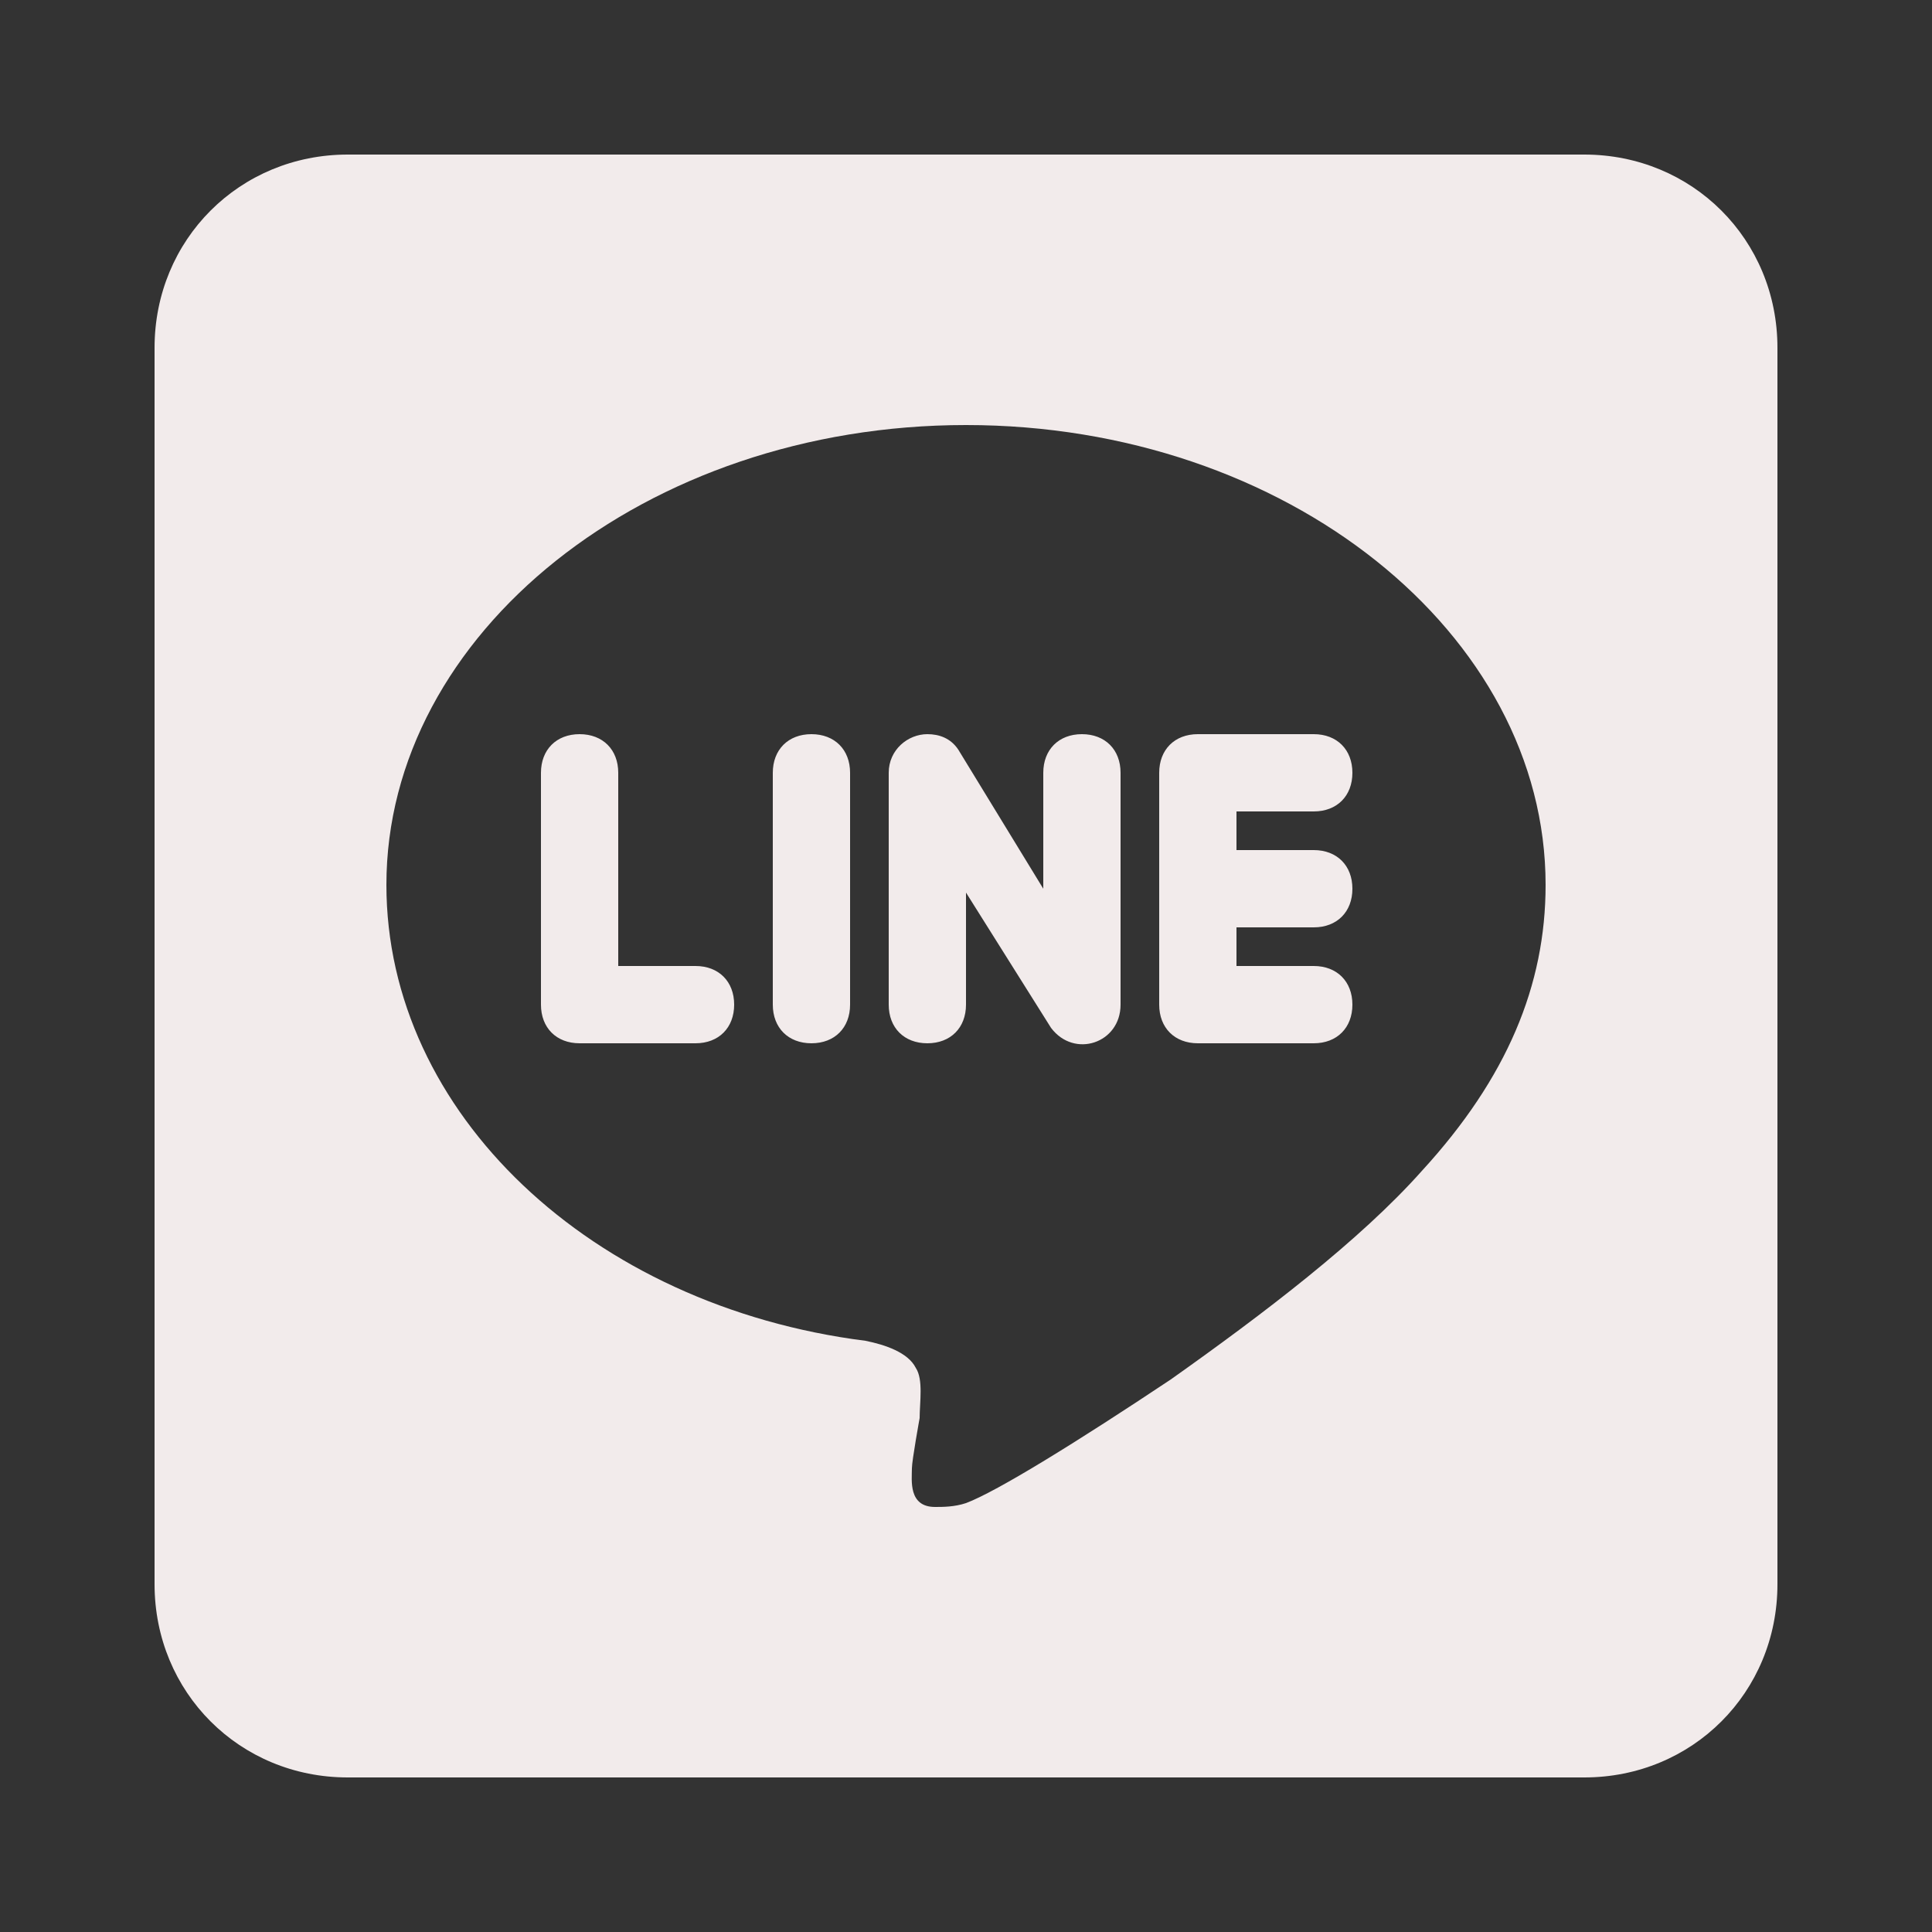 <?xml version="1.0" encoding="utf-8"?>
<!-- Generator: Adobe Illustrator 27.0.0, SVG Export Plug-In . SVG Version: 6.00 Build 0)  -->
<svg version="1.1" id="Layer_1" xmlns="http://www.w3.org/2000/svg" xmlns:xlink="http://www.w3.org/1999/xlink" x="0px" y="0px"
	 viewBox="0 0 50 50" style="enable-background:new 0 0 50 50;" xml:space="preserve">
<rect x="0" y="0" width="50" height="50" fill="#333333" stroke="none"/>
<style type="text/css">
	.st0{fill:#F2EBEB;}
</style>
<path class="st0" d="M9,4C6.2,4,4,6.2,4,9v32c0,2.8,2.2,5,5,5h32c2.8,0,5-2.2,5-5V9c0-2.8-2.2-5-5-5H9z M25,11c8.3,0,15,5.4,15,11.9
	c0,2.6-1,5-3.2,7.4c-1.6,1.8-4.1,3.7-6.5,5.4c-2.4,1.6-4.5,2.9-5.3,3.2C24.7,39,24.4,39,24.2,39c-0.7,0-0.6-0.7-0.6-1
	c0-0.2,0.2-1.3,0.2-1.3c0-0.4,0.1-1-0.1-1.3c-0.2-0.4-0.8-0.6-1.3-0.7C15.3,33.8,10,28.8,10,22.9C10,16.4,16.7,11,25,11z M24,19
	c-0.5,0-1,0.4-1,1v6c0,0.6,0.4,1,1,1s1-0.4,1-1v-2.9l2.2,3.5C27.8,27.4,29,27,29,26v-6c0-0.6-0.4-1-1-1s-1,0.4-1,1v3l-2.2-3.6
	C24.6,19.1,24.3,19,24,19z M15,19c-0.6,0-1,0.4-1,1v6c0,0.6,0.4,1,1,1h3c0.6,0,1-0.4,1-1s-0.4-1-1-1h-2v-5C16,19.4,15.6,19,15,19z
	 M21,19c-0.6,0-1,0.4-1,1v6c0,0.6,0.4,1,1,1s1-0.4,1-1v-6C22,19.4,21.6,19,21,19z M31,19c-0.6,0-1,0.4-1,1v6c0,0.6,0.4,1,1,1h3
	c0.6,0,1-0.4,1-1s-0.4-1-1-1h-2v-1h2c0.6,0,1-0.4,1-1s-0.4-1-1-1h-2v-1h2c0.6,0,1-0.4,1-1s-0.4-1-1-1H31z"/>
</svg>
